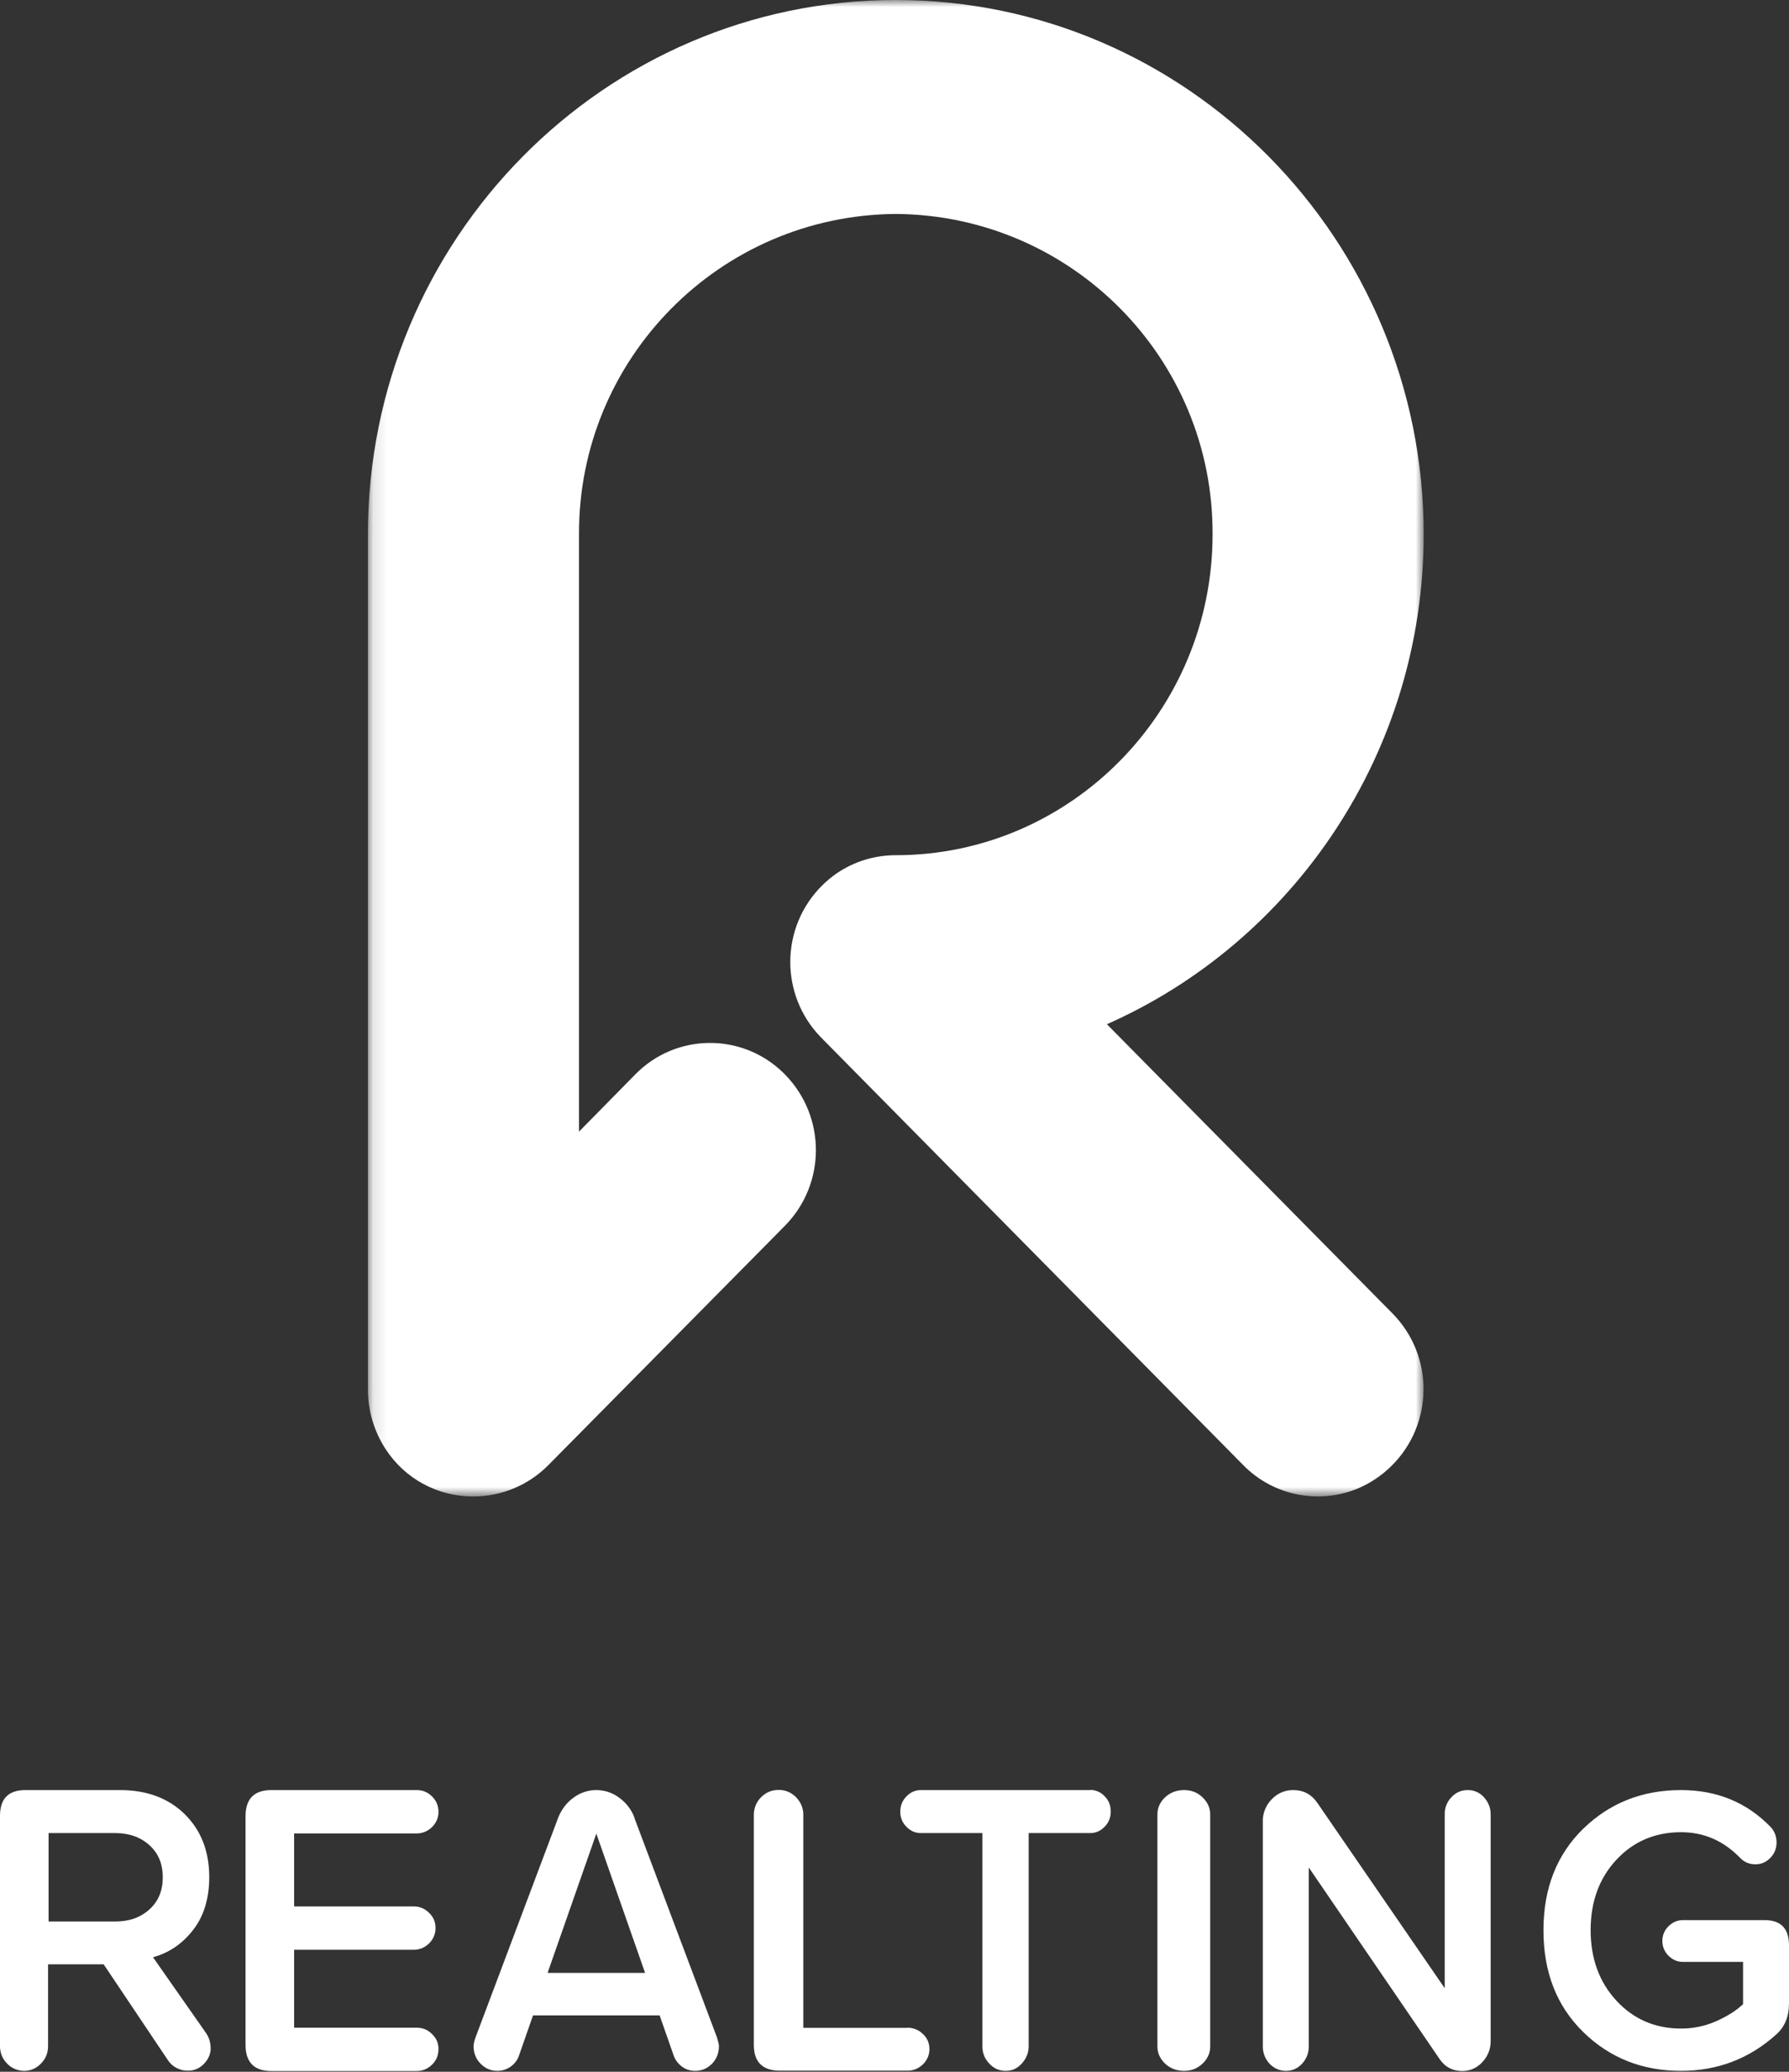 <svg xmlns="http://www.w3.org/2000/svg" width="127" height="147" viewBox="0 0 127 147" fill="none">
  <rect x="0" y="0" width="127" height="147" fill="#333333" stroke="none"/>
  <mask id="mask0_25_657" style="mask-type:luminance" maskUnits="userSpaceOnUse" x="26" y="0" width="76" height="107">
    <path d="M101.072 0H26.119V106.18H101.072V0Z" fill="white"/>
  </mask>
  <g mask="url(#mask0_25_657)">
    <path d="M33.614 106.18C31.092 106.198 28.735 104.925 27.368 102.809C26.555 101.56 26.119 100.093 26.119 98.596V37.916C26.119 16.989 42.919 0 63.592 0C84.265 0 101.066 17.019 101.066 37.916C101.066 53.438 91.79 66.832 78.578 72.672L98.879 93.221C101.832 96.244 101.773 101.088 98.75 104.041C98.084 104.695 97.3 105.219 96.445 105.591C93.641 106.775 90.399 106.133 88.266 103.964L58.282 73.609C55.33 70.586 55.383 65.742 58.4 62.79C58.713 62.483 59.049 62.206 59.408 61.959C60.657 61.116 62.095 60.68 63.592 60.68C75.991 60.68 86.08 50.468 86.08 37.916C86.133 25.434 76.073 15.269 63.592 15.18C51.111 15.269 41.057 25.434 41.104 37.916V80.292L45.1 76.232C47.976 73.297 52.678 73.25 55.613 76.126C55.648 76.161 55.684 76.196 55.719 76.232C58.654 79.214 58.654 83.999 55.719 86.975L38.918 103.964C37.516 105.379 35.6 106.18 33.608 106.18H33.614Z" fill="white"/>
  </g>
  <path d="M10.845 138.878C11.99 138.567 12.949 137.92 13.709 136.936C14.468 135.965 14.854 134.707 14.854 133.188C14.854 131.345 14.269 129.864 13.111 128.718C11.953 127.585 10.421 127.012 8.516 127.012H1.805C0.598 127.012 0 127.623 0 128.843V145.178C0 145.652 0.162 146.062 0.498 146.411C0.809 146.747 1.258 146.934 1.718 146.934C2.179 146.934 2.577 146.76 2.914 146.411C3.25 146.062 3.412 145.664 3.412 145.178V139.376H7.359L11.928 146.187C12.239 146.66 12.787 146.934 13.36 146.922C13.808 146.922 14.182 146.747 14.493 146.424C14.804 146.087 14.954 145.726 14.954 145.353C14.954 144.967 14.854 144.581 14.63 144.257L10.857 138.866L10.845 138.878ZM10.608 135.479C9.973 136.052 9.176 136.338 8.18 136.338H3.449V130.063H8.18C9.164 130.063 9.973 130.349 10.608 130.922C11.243 131.495 11.555 132.254 11.555 133.201C11.555 134.147 11.243 134.906 10.608 135.479ZM29.584 130.088C29.994 130.088 30.38 129.926 30.667 129.64C30.966 129.341 31.127 128.98 31.127 128.569C31.127 128.133 30.978 127.76 30.667 127.461C30.368 127.162 30.007 127.012 29.584 127.012H19.262C18.041 127.012 17.431 127.635 17.431 128.868V145.091C17.431 146.324 18.041 146.946 19.262 146.946H29.584C29.994 146.946 30.355 146.797 30.667 146.498C30.978 146.199 31.127 145.826 31.127 145.39C31.127 144.954 30.978 144.618 30.667 144.319C30.368 144.02 30.007 143.871 29.584 143.871H20.88V138.343H29.372C29.783 138.343 30.144 138.193 30.455 137.895C30.754 137.608 30.928 137.21 30.916 136.786C30.916 136.363 30.766 136.015 30.455 135.716C30.144 135.417 29.795 135.267 29.372 135.267H20.88V130.088H29.584ZM45.035 128.955C44.824 128.395 44.45 127.909 43.964 127.56C43.491 127.199 42.919 127.012 42.333 127.012C41.748 127.012 41.175 127.199 40.702 127.56C40.217 127.909 39.856 128.395 39.632 128.955L33.755 144.568C33.655 144.855 33.618 145.066 33.618 145.178C33.618 145.664 33.779 146.087 34.116 146.424C34.439 146.76 34.838 146.934 35.311 146.934C36.008 146.934 36.643 146.486 36.855 145.813L37.839 143H46.828L47.812 145.813C47.924 146.15 48.123 146.411 48.397 146.623C48.671 146.834 48.995 146.934 49.356 146.934C49.829 146.934 50.215 146.76 50.551 146.424C50.875 146.087 51.037 145.664 51.037 145.178C51.037 145.066 50.987 144.855 50.9 144.568L45.023 128.955H45.035ZM38.872 139.986L42.333 130.1L45.795 139.986H38.884H38.872ZM64.434 143.884H57.026V128.756C57.026 128.282 56.851 127.872 56.515 127.523C56.191 127.187 55.755 127 55.282 127C54.784 127 54.373 127.174 54.025 127.523C53.701 127.847 53.514 128.295 53.514 128.756V145.091C53.514 146.311 54.137 146.922 55.37 146.922H64.421C64.845 146.922 65.206 146.772 65.517 146.473C65.816 146.187 65.99 145.789 65.978 145.378C65.978 144.967 65.828 144.606 65.517 144.319C65.231 144.033 64.832 143.871 64.421 143.871L64.434 143.884ZM77.395 127.012H65.368C64.982 127.012 64.633 127.162 64.347 127.461C64.06 127.747 63.898 128.145 63.911 128.556C63.911 128.967 64.06 129.328 64.347 129.615C64.633 129.914 64.982 130.063 65.368 130.063H69.738V145.191C69.738 145.664 69.9 146.075 70.224 146.411C70.535 146.76 70.933 146.934 71.394 146.934C71.855 146.934 72.228 146.76 72.539 146.411C72.851 146.062 73.025 145.664 73.025 145.178V130.063H77.395C77.781 130.063 78.13 129.914 78.416 129.615C78.703 129.328 78.852 128.955 78.852 128.544C78.852 128.108 78.715 127.747 78.416 127.448C78.155 127.162 77.781 127 77.395 127V127.012ZM84.057 127.012C83.521 127.012 83.073 127.187 82.712 127.523C82.351 127.859 82.164 128.27 82.164 128.743V145.203C82.164 145.676 82.351 146.075 82.712 146.424C83.073 146.76 83.521 146.934 84.057 146.934C84.592 146.934 85.003 146.76 85.364 146.424C85.725 146.087 85.912 145.676 85.912 145.203V128.743C85.912 128.27 85.725 127.872 85.364 127.523C85.003 127.174 84.567 127.012 84.057 127.012ZM104.177 127.012C103.729 127.012 103.343 127.187 103.032 127.523C102.721 127.847 102.546 128.282 102.559 128.743V141.07L93.544 127.959C93.121 127.324 92.548 127.012 91.801 127.012C91.203 127.012 90.693 127.237 90.27 127.672C89.859 128.096 89.622 128.681 89.647 129.266V145.203C89.647 145.676 89.809 146.075 90.12 146.424C90.444 146.76 90.83 146.934 91.291 146.934C91.751 146.934 92.125 146.76 92.436 146.424C92.747 146.087 92.909 145.676 92.909 145.203V132.503L102.173 146.062C102.559 146.648 103.107 146.946 103.804 146.946C104.364 146.946 104.837 146.735 105.236 146.311C105.622 145.888 105.821 145.403 105.821 144.83V128.743C105.821 128.27 105.659 127.872 105.348 127.523C105.049 127.187 104.626 127 104.177 127.012ZM125.269 136.239H119.467C119.081 136.239 118.733 136.388 118.446 136.674C118.16 136.948 118.01 137.322 118.01 137.708C118.01 138.131 118.16 138.48 118.446 138.766C118.733 139.053 119.069 139.202 119.467 139.202H123.738V142.203C123.252 142.663 122.617 143.062 121.833 143.41C121.048 143.759 120.202 143.933 119.343 143.933C117.5 143.933 115.968 143.273 114.748 141.954C113.528 140.634 112.918 138.965 112.918 136.948C112.918 134.931 113.528 133.263 114.748 131.955C115.968 130.648 117.5 130.001 119.343 130.001C120.961 130.001 122.356 130.611 123.526 131.819C123.825 132.13 124.186 132.279 124.609 132.279C125.033 132.279 125.369 132.13 125.668 131.831C125.967 131.532 126.116 131.159 126.116 130.723C126.116 130.3 125.967 129.901 125.668 129.602C123.987 127.884 121.883 127.012 119.33 127.012C116.579 127.012 114.263 127.934 112.383 129.764C110.502 131.607 109.569 133.997 109.569 136.961C109.569 139.924 110.502 142.327 112.383 144.17C114.263 146.013 116.579 146.934 119.33 146.934C121.932 146.934 124.186 146.075 126.104 144.344C126.701 143.809 127 143.074 127 142.153V138.032C127 136.836 126.427 136.239 125.269 136.239Z" fill="white"/>
</svg>